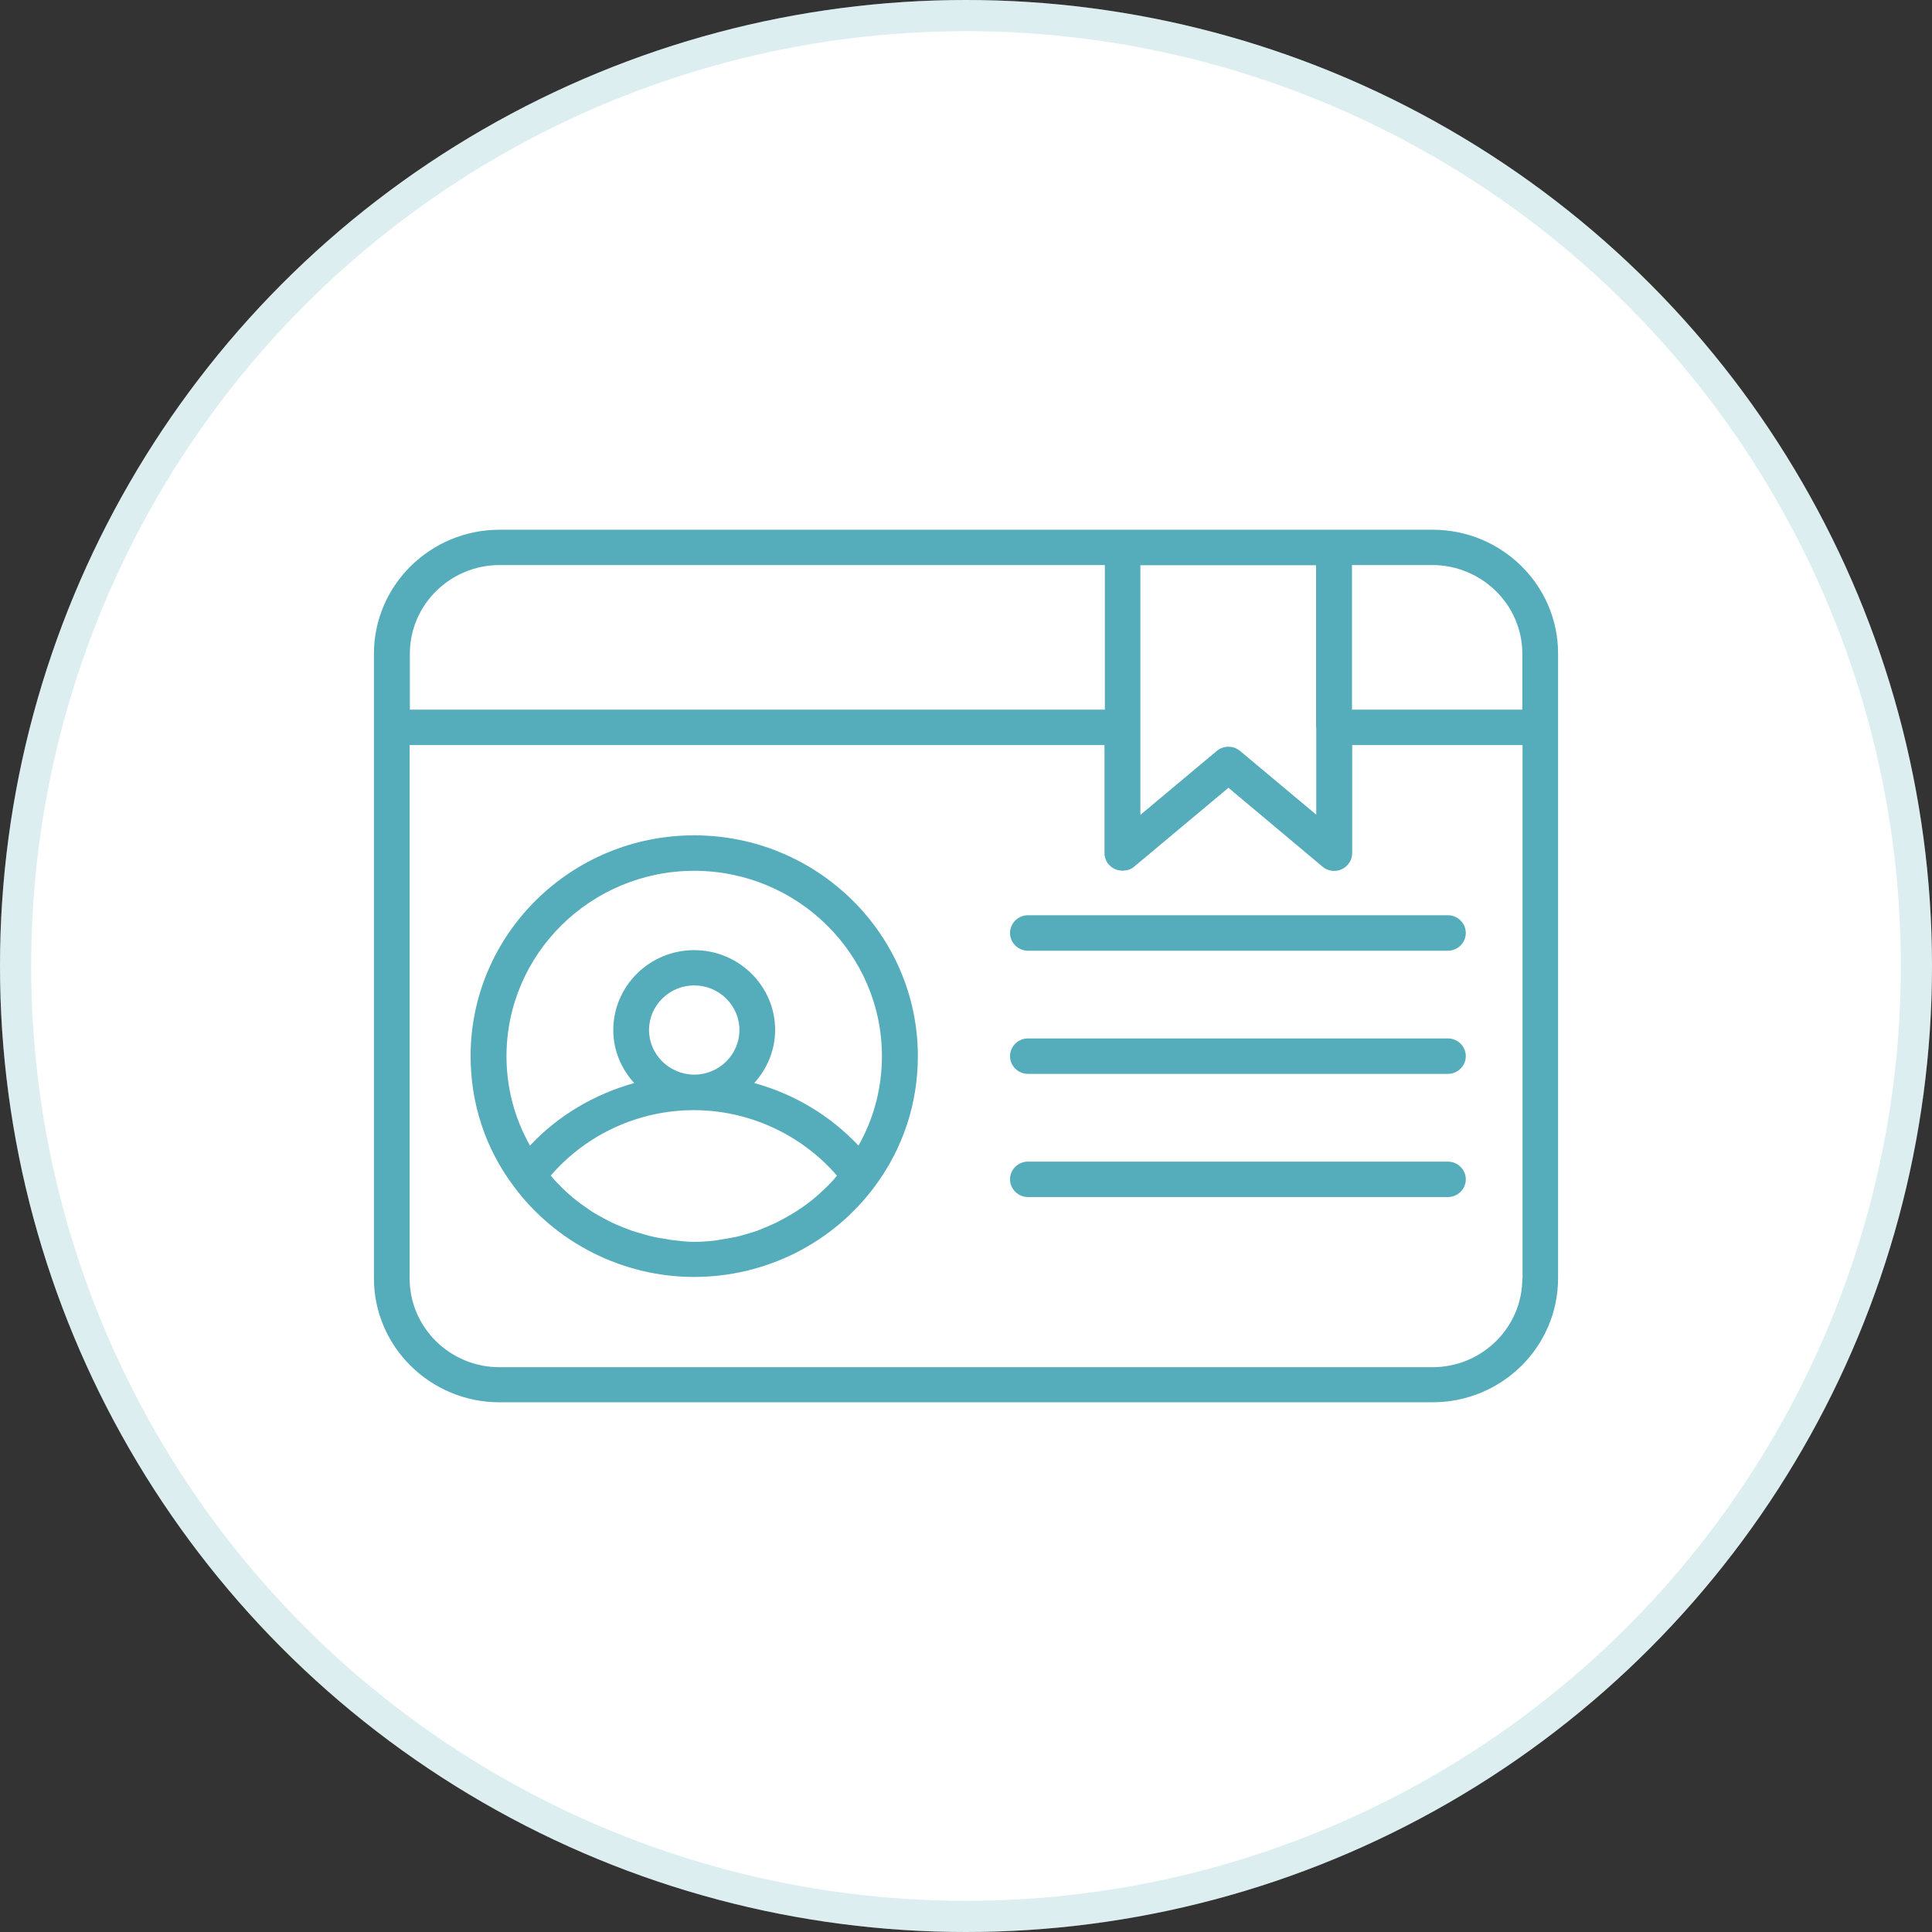 <svg xmlns="http://www.w3.org/2000/svg" width="62" height="62" viewBox="0 0 62 62" fill="none"><rect x="0" y="0" width="62" height="62" fill="#333333" stroke="none"/><circle cx="31" cy="31" r="31" fill="white"></circle><circle cx="31" cy="31" r="30.5" stroke="#55ACBB" stroke-opacity="0.2"></circle><path d="M45.978 17H16.029C13.812 17 12 18.783 12 20.978V41.023C12 43.218 13.812 45.001 16.029 45.001H45.971C48.195 45.001 50 43.218 50 41.023V20.978C50.006 18.783 48.195 17 45.978 17ZM48.853 20.978V22.773H43.387V18.133H45.971C47.561 18.139 48.853 19.415 48.853 20.978ZM42.24 23.342V26.144L39.795 24.099C39.691 24.011 39.559 23.963 39.422 23.963C39.285 23.963 39.152 24.011 39.048 24.099L36.596 26.15V18.139H42.234V23.342H42.24ZM13.153 20.978C13.153 19.408 14.445 18.133 16.035 18.133H35.456V22.773H13.153V20.978ZM48.853 41.029C48.853 42.599 47.561 43.875 45.971 43.875H16.029C14.439 43.875 13.146 42.599 13.146 41.029V23.911H35.444V27.376C35.444 27.522 35.501 27.662 35.604 27.767C35.707 27.872 35.847 27.934 35.995 27.939C36.001 27.939 36.014 27.945 36.02 27.945C36.033 27.945 36.039 27.939 36.052 27.939C36.096 27.939 36.134 27.927 36.178 27.92C36.197 27.914 36.216 27.914 36.235 27.908C36.292 27.883 36.349 27.858 36.394 27.814L39.422 25.281L42.443 27.814C42.614 27.958 42.855 27.989 43.057 27.895C43.26 27.802 43.393 27.601 43.393 27.376V23.911H48.86V41.029H48.853Z" fill="#55ACBB"></path><path d="M22.278 26.807C18.319 26.807 15.102 29.984 15.102 33.893C15.102 35.413 15.577 36.858 16.483 38.065C17.832 39.891 19.998 40.979 22.278 40.979C23.408 40.978 24.521 40.714 25.528 40.209C26.535 39.703 27.407 38.971 28.074 38.071C28.974 36.858 29.455 35.419 29.455 33.893C29.455 29.984 26.231 26.807 22.278 26.807ZM21.588 39.797C21.512 39.791 21.442 39.772 21.366 39.76C21.214 39.734 21.062 39.716 20.916 39.678C20.828 39.66 20.745 39.628 20.663 39.609C20.53 39.572 20.397 39.534 20.264 39.491C20.175 39.459 20.093 39.422 20.004 39.391C19.878 39.34 19.757 39.291 19.637 39.234C19.555 39.19 19.466 39.147 19.384 39.103C19.27 39.04 19.156 38.978 19.041 38.909C18.959 38.859 18.883 38.803 18.801 38.746C18.693 38.671 18.585 38.596 18.484 38.515C18.408 38.452 18.338 38.396 18.262 38.327C18.161 38.24 18.066 38.152 17.977 38.058C17.908 37.99 17.844 37.921 17.775 37.846C17.743 37.808 17.711 37.764 17.673 37.727C18.814 36.401 20.498 35.626 22.266 35.626C24.033 35.626 25.718 36.407 26.858 37.727C26.826 37.764 26.795 37.808 26.763 37.846C26.694 37.921 26.624 37.996 26.554 38.065C26.465 38.152 26.37 38.24 26.275 38.327C26.199 38.396 26.123 38.459 26.047 38.521C25.946 38.602 25.845 38.678 25.743 38.746C25.661 38.803 25.579 38.859 25.496 38.909C25.389 38.978 25.275 39.04 25.161 39.103C25.078 39.147 24.989 39.197 24.901 39.24C24.78 39.297 24.66 39.347 24.54 39.397C24.451 39.434 24.369 39.472 24.28 39.503C24.153 39.547 24.02 39.584 23.887 39.622C23.799 39.647 23.716 39.672 23.628 39.691C23.482 39.722 23.33 39.747 23.178 39.772L22.956 39.81C22.728 39.835 22.5 39.853 22.266 39.853C22.031 39.853 21.816 39.822 21.588 39.797ZM20.828 33.055C20.828 32.267 21.48 31.623 22.278 31.623C23.077 31.623 23.729 32.267 23.729 33.055C23.729 33.843 23.077 34.487 22.278 34.487C21.48 34.481 20.828 33.843 20.828 33.055ZM27.549 36.764C26.644 35.801 25.486 35.106 24.204 34.756C24.616 34.3 24.875 33.706 24.875 33.055C24.875 31.642 23.71 30.491 22.278 30.491C20.847 30.491 19.681 31.642 19.681 33.055C19.681 33.712 19.941 34.306 20.353 34.756C19.08 35.113 17.914 35.794 17.008 36.764C16.511 35.887 16.252 34.898 16.254 33.893C16.254 30.616 18.959 27.945 22.278 27.945C25.598 27.945 28.302 30.616 28.302 33.893C28.302 34.913 28.043 35.895 27.549 36.764ZM32.413 29.941C32.413 30.253 32.673 30.51 32.99 30.51H46.463C46.78 30.51 47.039 30.253 47.039 29.941C47.039 29.628 46.78 29.371 46.463 29.371H32.99C32.673 29.371 32.413 29.628 32.413 29.941ZM46.463 33.324H32.99C32.673 33.324 32.413 33.58 32.413 33.893C32.413 34.206 32.673 34.462 32.99 34.462H46.463C46.78 34.462 47.039 34.206 47.039 33.893C47.039 33.58 46.78 33.324 46.463 33.324ZM46.463 37.277H32.99C32.673 37.277 32.413 37.533 32.413 37.846C32.413 38.158 32.673 38.415 32.99 38.415H46.463C46.78 38.415 47.039 38.158 47.039 37.846C47.039 37.533 46.78 37.277 46.463 37.277Z" fill="#55ACBB"></path></svg>